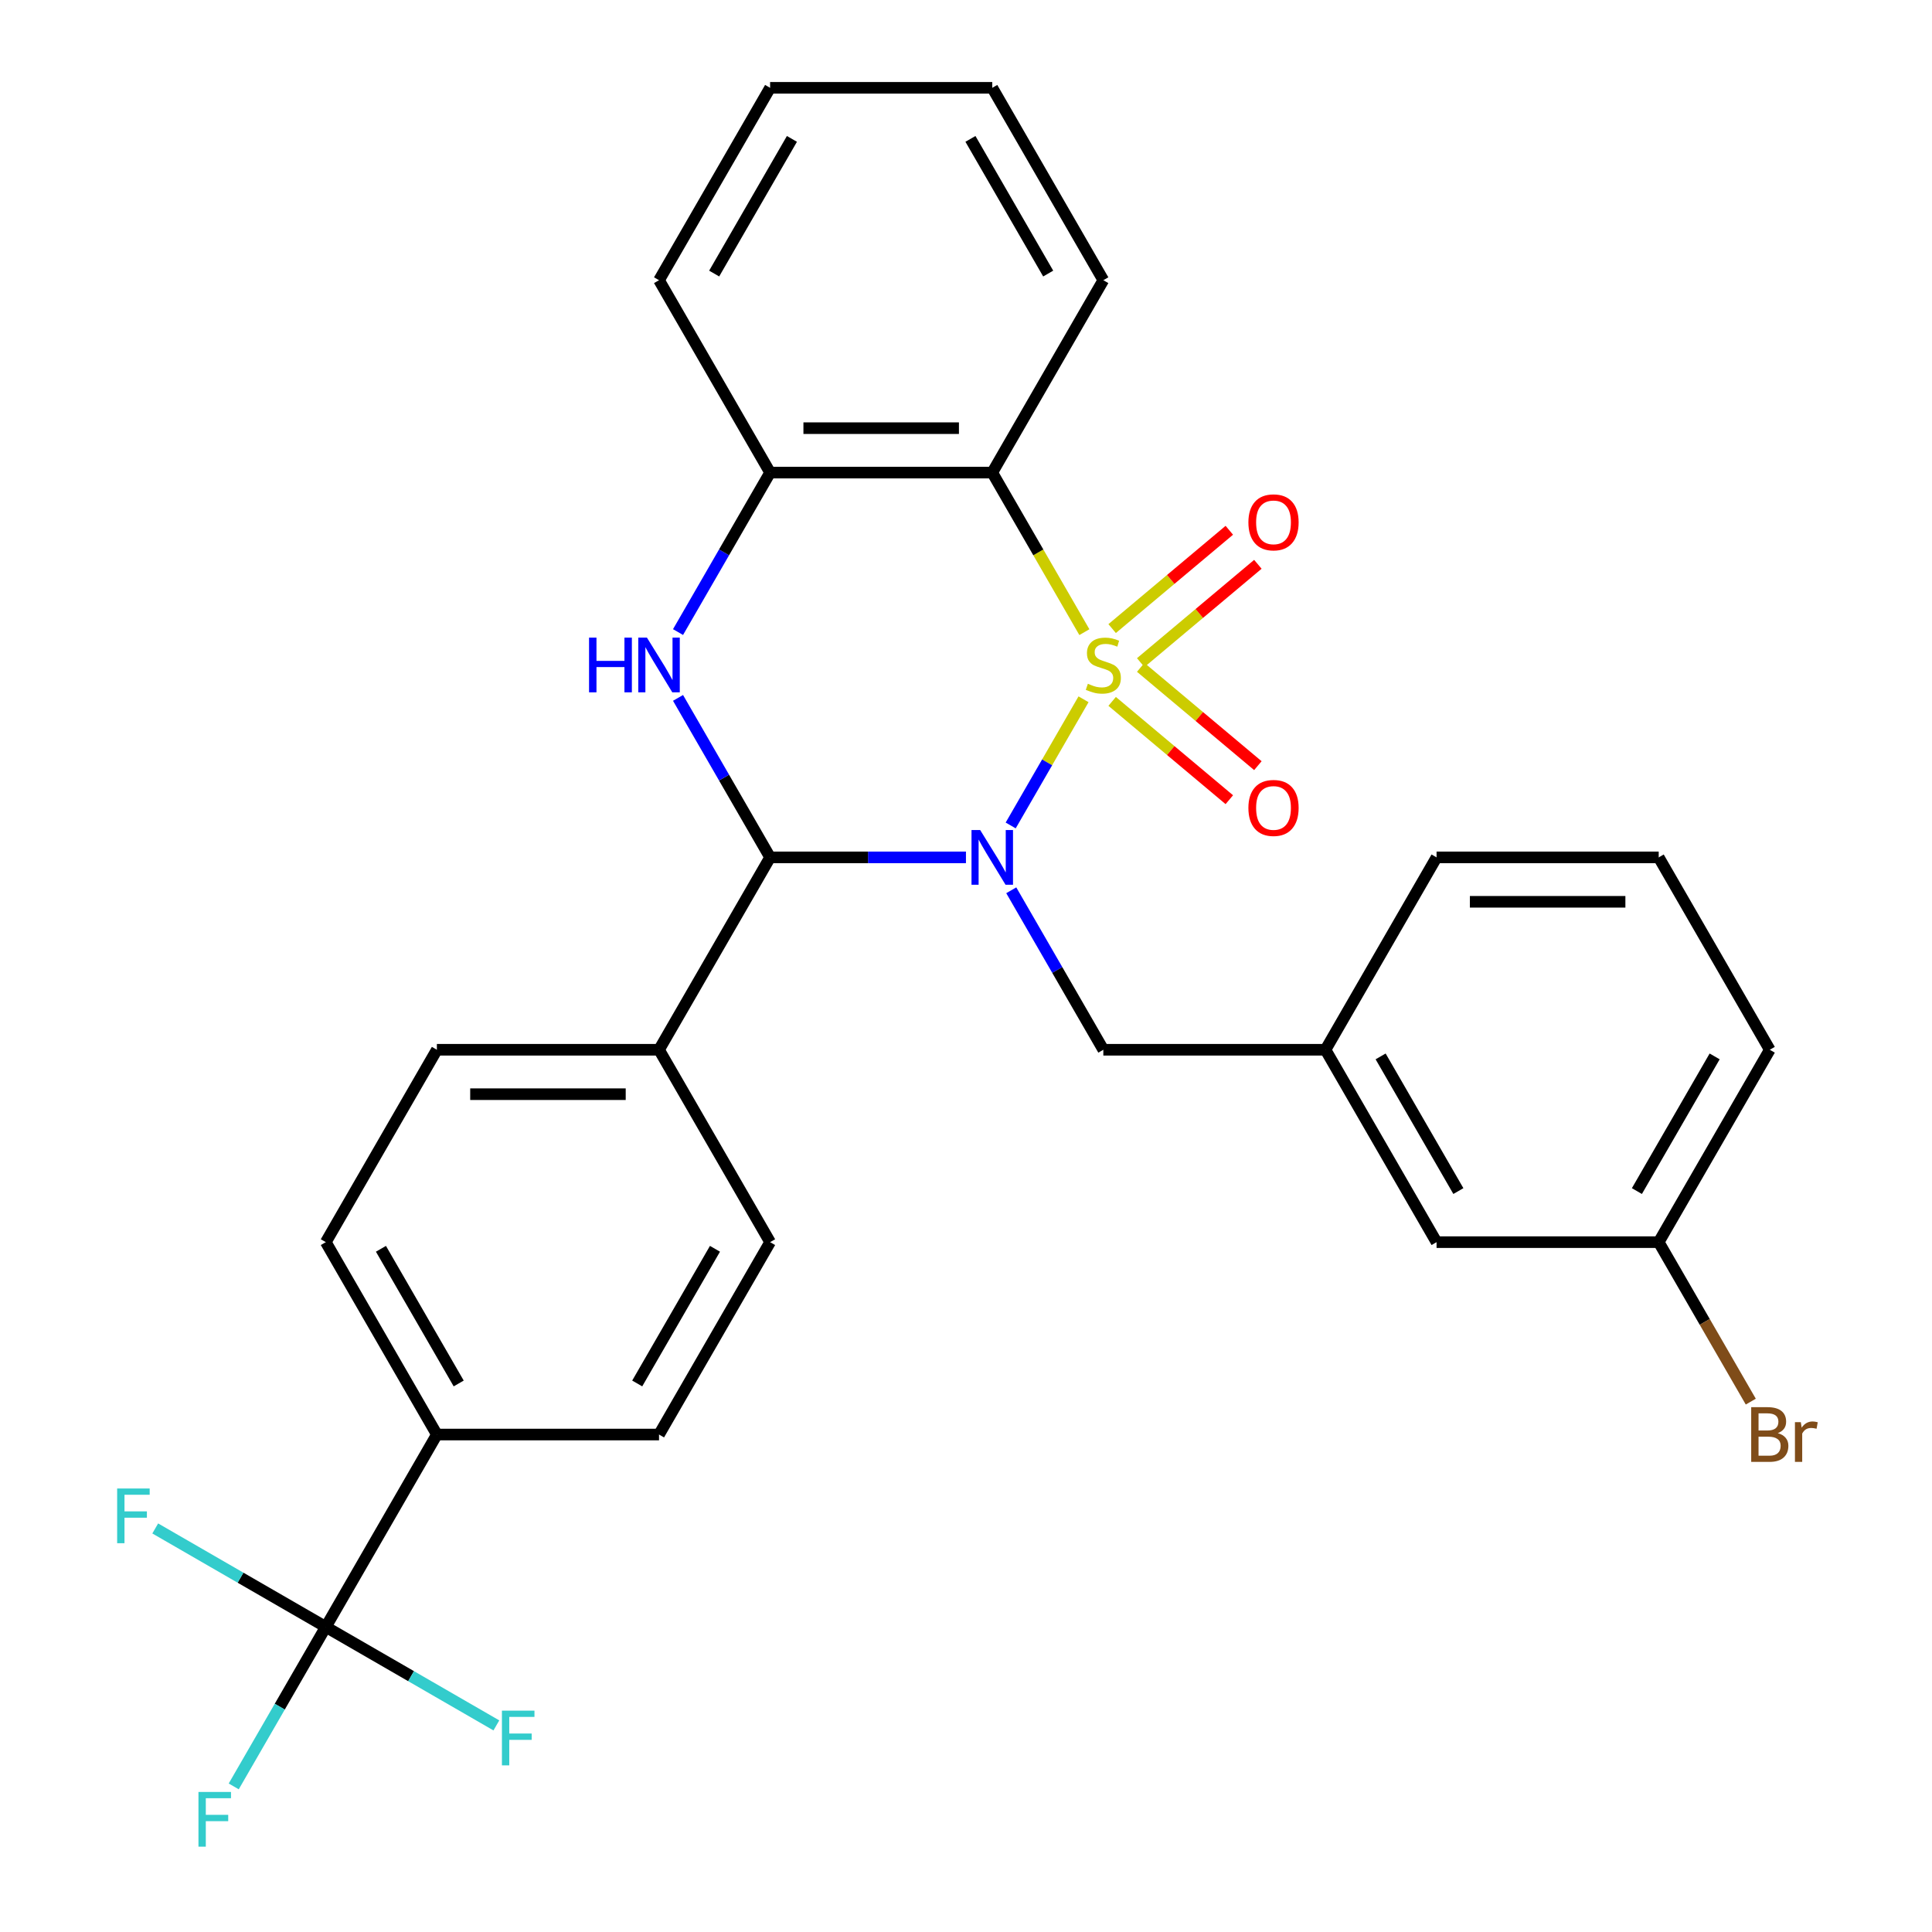 <?xml version='1.0' encoding='iso-8859-1'?>
<svg version='1.1' baseProfile='full'
              xmlns='http://www.w3.org/2000/svg'
                      xmlns:rdkit='http://www.rdkit.org/xml'
                      xmlns:xlink='http://www.w3.org/1999/xlink'
                  xml:space='preserve'
width='1000px' height='1000px' viewBox='0 0 1000 1000'>
<!-- END OF HEADER -->
<rect style='opacity:1.0;fill:#FFFFFF;stroke:none' width='1000' height='1000' x='0' y='0'> </rect>
<path class='bond-0' d='M 560.833,361.949 L 541.981,394.601' style='fill:none;fill-rule:evenodd;stroke:#CCCC00;stroke-width:6px;stroke-linecap:butt;stroke-linejoin:miter;stroke-opacity:1' />
<path class='bond-0' d='M 541.981,394.601 L 523.13,427.253' style='fill:none;fill-rule:evenodd;stroke:#0000FF;stroke-width:6px;stroke-linecap:butt;stroke-linejoin:miter;stroke-opacity:1' />
<path class='bond-2' d='M 561.271,327.2 L 537.431,285.907' style='fill:none;fill-rule:evenodd;stroke:#CCCC00;stroke-width:6px;stroke-linecap:butt;stroke-linejoin:miter;stroke-opacity:1' />
<path class='bond-2' d='M 537.431,285.907 L 513.591,244.615' style='fill:none;fill-rule:evenodd;stroke:#000000;stroke-width:6px;stroke-linecap:butt;stroke-linejoin:miter;stroke-opacity:1' />
<path class='bond-6' d='M 590.429,342.972 L 620.751,317.529' style='fill:none;fill-rule:evenodd;stroke:#CCCC00;stroke-width:6px;stroke-linecap:butt;stroke-linejoin:miter;stroke-opacity:1' />
<path class='bond-6' d='M 620.751,317.529 L 651.074,292.085' style='fill:none;fill-rule:evenodd;stroke:#FF0000;stroke-width:6px;stroke-linecap:butt;stroke-linejoin:miter;stroke-opacity:1' />
<path class='bond-6' d='M 575.647,325.355 L 605.969,299.912' style='fill:none;fill-rule:evenodd;stroke:#CCCC00;stroke-width:6px;stroke-linecap:butt;stroke-linejoin:miter;stroke-opacity:1' />
<path class='bond-6' d='M 605.969,299.912 L 636.291,274.468' style='fill:none;fill-rule:evenodd;stroke:#FF0000;stroke-width:6px;stroke-linecap:butt;stroke-linejoin:miter;stroke-opacity:1' />
<path class='bond-7' d='M 575.647,363.034 L 605.969,388.478' style='fill:none;fill-rule:evenodd;stroke:#CCCC00;stroke-width:6px;stroke-linecap:butt;stroke-linejoin:miter;stroke-opacity:1' />
<path class='bond-7' d='M 605.969,388.478 L 636.291,413.921' style='fill:none;fill-rule:evenodd;stroke:#FF0000;stroke-width:6px;stroke-linecap:butt;stroke-linejoin:miter;stroke-opacity:1' />
<path class='bond-7' d='M 590.429,345.418 L 620.751,370.861' style='fill:none;fill-rule:evenodd;stroke:#CCCC00;stroke-width:6px;stroke-linecap:butt;stroke-linejoin:miter;stroke-opacity:1' />
<path class='bond-7' d='M 620.751,370.861 L 651.074,396.304' style='fill:none;fill-rule:evenodd;stroke:#FF0000;stroke-width:6px;stroke-linecap:butt;stroke-linejoin:miter;stroke-opacity:1' />
<path class='bond-1' d='M 499.976,443.775 L 449.291,443.775' style='fill:none;fill-rule:evenodd;stroke:#0000FF;stroke-width:6px;stroke-linecap:butt;stroke-linejoin:miter;stroke-opacity:1' />
<path class='bond-1' d='M 449.291,443.775 L 398.606,443.775' style='fill:none;fill-rule:evenodd;stroke:#000000;stroke-width:6px;stroke-linecap:butt;stroke-linejoin:miter;stroke-opacity:1' />
<path class='bond-8' d='M 523.426,460.809 L 547.254,502.082' style='fill:none;fill-rule:evenodd;stroke:#0000FF;stroke-width:6px;stroke-linecap:butt;stroke-linejoin:miter;stroke-opacity:1' />
<path class='bond-8' d='M 547.254,502.082 L 571.083,543.355' style='fill:none;fill-rule:evenodd;stroke:#000000;stroke-width:6px;stroke-linecap:butt;stroke-linejoin:miter;stroke-opacity:1' />
<path class='bond-9' d='M 398.606,443.775 L 341.113,543.355' style='fill:none;fill-rule:evenodd;stroke:#000000;stroke-width:6px;stroke-linecap:butt;stroke-linejoin:miter;stroke-opacity:1' />
<path class='bond-29' d='M 398.606,443.775 L 374.777,402.502' style='fill:none;fill-rule:evenodd;stroke:#000000;stroke-width:6px;stroke-linecap:butt;stroke-linejoin:miter;stroke-opacity:1' />
<path class='bond-29' d='M 374.777,402.502 L 350.948,361.229' style='fill:none;fill-rule:evenodd;stroke:#0000FF;stroke-width:6px;stroke-linecap:butt;stroke-linejoin:miter;stroke-opacity:1' />
<path class='bond-4' d='M 513.591,244.615 L 398.606,244.615' style='fill:none;fill-rule:evenodd;stroke:#000000;stroke-width:6px;stroke-linecap:butt;stroke-linejoin:miter;stroke-opacity:1' />
<path class='bond-4' d='M 496.343,221.618 L 415.853,221.618' style='fill:none;fill-rule:evenodd;stroke:#000000;stroke-width:6px;stroke-linecap:butt;stroke-linejoin:miter;stroke-opacity:1' />
<path class='bond-20' d='M 513.591,244.615 L 571.083,145.035' style='fill:none;fill-rule:evenodd;stroke:#000000;stroke-width:6px;stroke-linecap:butt;stroke-linejoin:miter;stroke-opacity:1' />
<path class='bond-3' d='M 350.948,327.16 L 374.777,285.887' style='fill:none;fill-rule:evenodd;stroke:#0000FF;stroke-width:6px;stroke-linecap:butt;stroke-linejoin:miter;stroke-opacity:1' />
<path class='bond-3' d='M 374.777,285.887 L 398.606,244.615' style='fill:none;fill-rule:evenodd;stroke:#000000;stroke-width:6px;stroke-linecap:butt;stroke-linejoin:miter;stroke-opacity:1' />
<path class='bond-23' d='M 398.606,244.615 L 341.113,145.035' style='fill:none;fill-rule:evenodd;stroke:#000000;stroke-width:6px;stroke-linecap:butt;stroke-linejoin:miter;stroke-opacity:1' />
<path class='bond-5' d='M 168.635,842.095 L 226.128,742.515' style='fill:none;fill-rule:evenodd;stroke:#000000;stroke-width:6px;stroke-linecap:butt;stroke-linejoin:miter;stroke-opacity:1' />
<path class='bond-16' d='M 168.635,842.095 L 144.806,883.368' style='fill:none;fill-rule:evenodd;stroke:#000000;stroke-width:6px;stroke-linecap:butt;stroke-linejoin:miter;stroke-opacity:1' />
<path class='bond-16' d='M 144.806,883.368 L 120.978,924.641' style='fill:none;fill-rule:evenodd;stroke:#33CCCC;stroke-width:6px;stroke-linecap:butt;stroke-linejoin:miter;stroke-opacity:1' />
<path class='bond-17' d='M 168.635,842.095 L 124.492,816.609' style='fill:none;fill-rule:evenodd;stroke:#000000;stroke-width:6px;stroke-linecap:butt;stroke-linejoin:miter;stroke-opacity:1' />
<path class='bond-17' d='M 124.492,816.609 L 80.35,791.124' style='fill:none;fill-rule:evenodd;stroke:#33CCCC;stroke-width:6px;stroke-linecap:butt;stroke-linejoin:miter;stroke-opacity:1' />
<path class='bond-18' d='M 168.635,842.095 L 212.778,867.581' style='fill:none;fill-rule:evenodd;stroke:#000000;stroke-width:6px;stroke-linecap:butt;stroke-linejoin:miter;stroke-opacity:1' />
<path class='bond-18' d='M 212.778,867.581 L 256.921,893.067' style='fill:none;fill-rule:evenodd;stroke:#33CCCC;stroke-width:6px;stroke-linecap:butt;stroke-linejoin:miter;stroke-opacity:1' />
<path class='bond-11' d='M 571.083,543.355 L 686.068,543.355' style='fill:none;fill-rule:evenodd;stroke:#000000;stroke-width:6px;stroke-linecap:butt;stroke-linejoin:miter;stroke-opacity:1' />
<path class='bond-12' d='M 341.113,543.355 L 398.606,642.935' style='fill:none;fill-rule:evenodd;stroke:#000000;stroke-width:6px;stroke-linecap:butt;stroke-linejoin:miter;stroke-opacity:1' />
<path class='bond-13' d='M 341.113,543.355 L 226.128,543.355' style='fill:none;fill-rule:evenodd;stroke:#000000;stroke-width:6px;stroke-linecap:butt;stroke-linejoin:miter;stroke-opacity:1' />
<path class='bond-13' d='M 323.865,566.352 L 243.376,566.352' style='fill:none;fill-rule:evenodd;stroke:#000000;stroke-width:6px;stroke-linecap:butt;stroke-linejoin:miter;stroke-opacity:1' />
<path class='bond-10' d='M 226.128,742.515 L 168.635,642.935' style='fill:none;fill-rule:evenodd;stroke:#000000;stroke-width:6px;stroke-linecap:butt;stroke-linejoin:miter;stroke-opacity:1' />
<path class='bond-10' d='M 237.42,716.08 L 197.175,646.374' style='fill:none;fill-rule:evenodd;stroke:#000000;stroke-width:6px;stroke-linecap:butt;stroke-linejoin:miter;stroke-opacity:1' />
<path class='bond-31' d='M 226.128,742.515 L 341.113,742.515' style='fill:none;fill-rule:evenodd;stroke:#000000;stroke-width:6px;stroke-linecap:butt;stroke-linejoin:miter;stroke-opacity:1' />
<path class='bond-19' d='M 686.068,543.355 L 743.561,642.935' style='fill:none;fill-rule:evenodd;stroke:#000000;stroke-width:6px;stroke-linecap:butt;stroke-linejoin:miter;stroke-opacity:1' />
<path class='bond-19' d='M 714.608,546.793 L 754.853,616.5' style='fill:none;fill-rule:evenodd;stroke:#000000;stroke-width:6px;stroke-linecap:butt;stroke-linejoin:miter;stroke-opacity:1' />
<path class='bond-25' d='M 686.068,543.355 L 743.561,443.775' style='fill:none;fill-rule:evenodd;stroke:#000000;stroke-width:6px;stroke-linecap:butt;stroke-linejoin:miter;stroke-opacity:1' />
<path class='bond-15' d='M 398.606,642.935 L 341.113,742.515' style='fill:none;fill-rule:evenodd;stroke:#000000;stroke-width:6px;stroke-linecap:butt;stroke-linejoin:miter;stroke-opacity:1' />
<path class='bond-15' d='M 370.066,646.374 L 329.821,716.08' style='fill:none;fill-rule:evenodd;stroke:#000000;stroke-width:6px;stroke-linecap:butt;stroke-linejoin:miter;stroke-opacity:1' />
<path class='bond-14' d='M 226.128,543.355 L 168.635,642.935' style='fill:none;fill-rule:evenodd;stroke:#000000;stroke-width:6px;stroke-linecap:butt;stroke-linejoin:miter;stroke-opacity:1' />
<path class='bond-21' d='M 743.561,642.935 L 858.546,642.935' style='fill:none;fill-rule:evenodd;stroke:#000000;stroke-width:6px;stroke-linecap:butt;stroke-linejoin:miter;stroke-opacity:1' />
<path class='bond-27' d='M 571.083,145.035 L 513.591,45.455' style='fill:none;fill-rule:evenodd;stroke:#000000;stroke-width:6px;stroke-linecap:butt;stroke-linejoin:miter;stroke-opacity:1' />
<path class='bond-27' d='M 542.543,141.596 L 502.299,71.89' style='fill:none;fill-rule:evenodd;stroke:#000000;stroke-width:6px;stroke-linecap:butt;stroke-linejoin:miter;stroke-opacity:1' />
<path class='bond-22' d='M 858.546,642.935 L 882.375,684.208' style='fill:none;fill-rule:evenodd;stroke:#000000;stroke-width:6px;stroke-linecap:butt;stroke-linejoin:miter;stroke-opacity:1' />
<path class='bond-22' d='M 882.375,684.208 L 906.204,725.48' style='fill:none;fill-rule:evenodd;stroke:#7F4C19;stroke-width:6px;stroke-linecap:butt;stroke-linejoin:miter;stroke-opacity:1' />
<path class='bond-32' d='M 858.546,642.935 L 916.039,543.355' style='fill:none;fill-rule:evenodd;stroke:#000000;stroke-width:6px;stroke-linecap:butt;stroke-linejoin:miter;stroke-opacity:1' />
<path class='bond-32' d='M 847.254,616.5 L 887.499,546.793' style='fill:none;fill-rule:evenodd;stroke:#000000;stroke-width:6px;stroke-linecap:butt;stroke-linejoin:miter;stroke-opacity:1' />
<path class='bond-30' d='M 341.113,145.035 L 398.606,45.455' style='fill:none;fill-rule:evenodd;stroke:#000000;stroke-width:6px;stroke-linecap:butt;stroke-linejoin:miter;stroke-opacity:1' />
<path class='bond-30' d='M 369.653,141.596 L 409.898,71.89' style='fill:none;fill-rule:evenodd;stroke:#000000;stroke-width:6px;stroke-linecap:butt;stroke-linejoin:miter;stroke-opacity:1' />
<path class='bond-24' d='M 858.546,443.775 L 743.561,443.775' style='fill:none;fill-rule:evenodd;stroke:#000000;stroke-width:6px;stroke-linecap:butt;stroke-linejoin:miter;stroke-opacity:1' />
<path class='bond-24' d='M 841.298,466.772 L 760.809,466.772' style='fill:none;fill-rule:evenodd;stroke:#000000;stroke-width:6px;stroke-linecap:butt;stroke-linejoin:miter;stroke-opacity:1' />
<path class='bond-26' d='M 858.546,443.775 L 916.039,543.355' style='fill:none;fill-rule:evenodd;stroke:#000000;stroke-width:6px;stroke-linecap:butt;stroke-linejoin:miter;stroke-opacity:1' />
<path class='bond-28' d='M 513.591,45.455 L 398.606,45.455' style='fill:none;fill-rule:evenodd;stroke:#000000;stroke-width:6px;stroke-linecap:butt;stroke-linejoin:miter;stroke-opacity:1' />
<path  class='atom-0' d='M 563.083 353.915
Q 563.403 354.035, 564.723 354.595
Q 566.043 355.155, 567.483 355.515
Q 568.963 355.835, 570.403 355.835
Q 573.083 355.835, 574.643 354.555
Q 576.203 353.235, 576.203 350.955
Q 576.203 349.395, 575.403 348.435
Q 574.643 347.475, 573.443 346.955
Q 572.243 346.435, 570.243 345.835
Q 567.723 345.075, 566.203 344.355
Q 564.723 343.635, 563.643 342.115
Q 562.603 340.595, 562.603 338.035
Q 562.603 334.475, 565.003 332.275
Q 567.443 330.075, 572.243 330.075
Q 575.523 330.075, 579.243 331.635
L 578.323 334.715
Q 574.923 333.315, 572.363 333.315
Q 569.603 333.315, 568.083 334.475
Q 566.563 335.595, 566.603 337.555
Q 566.603 339.075, 567.363 339.995
Q 568.163 340.915, 569.283 341.435
Q 570.443 341.955, 572.363 342.555
Q 574.923 343.355, 576.443 344.155
Q 577.963 344.955, 579.043 346.595
Q 580.163 348.195, 580.163 350.955
Q 580.163 354.875, 577.523 356.995
Q 574.923 359.075, 570.563 359.075
Q 568.043 359.075, 566.123 358.515
Q 564.243 357.995, 562.003 357.075
L 563.083 353.915
' fill='#CCCC00'/>
<path  class='atom-1' d='M 507.331 429.615
L 516.611 444.615
Q 517.531 446.095, 519.011 448.775
Q 520.491 451.455, 520.571 451.615
L 520.571 429.615
L 524.331 429.615
L 524.331 457.935
L 520.451 457.935
L 510.491 441.535
Q 509.331 439.615, 508.091 437.415
Q 506.891 435.215, 506.531 434.535
L 506.531 457.935
L 502.851 457.935
L 502.851 429.615
L 507.331 429.615
' fill='#0000FF'/>
<path  class='atom-4' d='M 304.893 330.035
L 308.733 330.035
L 308.733 342.075
L 323.213 342.075
L 323.213 330.035
L 327.053 330.035
L 327.053 358.355
L 323.213 358.355
L 323.213 345.275
L 308.733 345.275
L 308.733 358.355
L 304.893 358.355
L 304.893 330.035
' fill='#0000FF'/>
<path  class='atom-4' d='M 334.853 330.035
L 344.133 345.035
Q 345.053 346.515, 346.533 349.195
Q 348.013 351.875, 348.093 352.035
L 348.093 330.035
L 351.853 330.035
L 351.853 358.355
L 347.973 358.355
L 338.013 341.955
Q 336.853 340.035, 335.613 337.835
Q 334.413 335.635, 334.053 334.955
L 334.053 358.355
L 330.373 358.355
L 330.373 330.035
L 334.853 330.035
' fill='#0000FF'/>
<path  class='atom-7' d='M 646.167 270.364
Q 646.167 263.564, 649.527 259.764
Q 652.887 255.964, 659.167 255.964
Q 665.447 255.964, 668.807 259.764
Q 672.167 263.564, 672.167 270.364
Q 672.167 277.244, 668.767 281.164
Q 665.367 285.044, 659.167 285.044
Q 652.927 285.044, 649.527 281.164
Q 646.167 277.284, 646.167 270.364
M 659.167 281.844
Q 663.487 281.844, 665.807 278.964
Q 668.167 276.044, 668.167 270.364
Q 668.167 264.804, 665.807 262.004
Q 663.487 259.164, 659.167 259.164
Q 654.847 259.164, 652.487 261.964
Q 650.167 264.764, 650.167 270.364
Q 650.167 276.084, 652.487 278.964
Q 654.847 281.844, 659.167 281.844
' fill='#FF0000'/>
<path  class='atom-8' d='M 646.167 418.186
Q 646.167 411.386, 649.527 407.586
Q 652.887 403.786, 659.167 403.786
Q 665.447 403.786, 668.807 407.586
Q 672.167 411.386, 672.167 418.186
Q 672.167 425.066, 668.767 428.986
Q 665.367 432.866, 659.167 432.866
Q 652.927 432.866, 649.527 428.986
Q 646.167 425.106, 646.167 418.186
M 659.167 429.666
Q 663.487 429.666, 665.807 426.786
Q 668.167 423.866, 668.167 418.186
Q 668.167 412.626, 665.807 409.826
Q 663.487 406.986, 659.167 406.986
Q 654.847 406.986, 652.487 409.786
Q 650.167 412.586, 650.167 418.186
Q 650.167 423.906, 652.487 426.786
Q 654.847 429.666, 659.167 429.666
' fill='#FF0000'/>
<path  class='atom-17' d='M 102.723 927.515
L 119.563 927.515
L 119.563 930.755
L 106.523 930.755
L 106.523 939.355
L 118.123 939.355
L 118.123 942.635
L 106.523 942.635
L 106.523 955.835
L 102.723 955.835
L 102.723 927.515
' fill='#33CCCC'/>
<path  class='atom-18' d='M 60.635 770.443
L 77.475 770.443
L 77.475 773.683
L 64.435 773.683
L 64.435 782.283
L 76.035 782.283
L 76.035 785.563
L 64.435 785.563
L 64.435 798.763
L 60.635 798.763
L 60.635 770.443
' fill='#33CCCC'/>
<path  class='atom-19' d='M 259.795 885.428
L 276.635 885.428
L 276.635 888.668
L 263.595 888.668
L 263.595 897.268
L 275.195 897.268
L 275.195 900.548
L 263.595 900.548
L 263.595 913.748
L 259.795 913.748
L 259.795 885.428
' fill='#33CCCC'/>
<path  class='atom-23' d='M 920.179 741.795
Q 922.899 742.555, 924.259 744.235
Q 925.659 745.875, 925.659 748.315
Q 925.659 752.235, 923.139 754.475
Q 920.659 756.675, 915.939 756.675
L 906.419 756.675
L 906.419 728.355
L 914.779 728.355
Q 919.619 728.355, 922.059 730.315
Q 924.499 732.275, 924.499 735.875
Q 924.499 740.155, 920.179 741.795
M 910.219 731.555
L 910.219 740.435
L 914.779 740.435
Q 917.579 740.435, 919.019 739.315
Q 920.499 738.155, 920.499 735.875
Q 920.499 731.555, 914.779 731.555
L 910.219 731.555
M 915.939 753.475
Q 918.699 753.475, 920.179 752.155
Q 921.659 750.835, 921.659 748.315
Q 921.659 745.995, 920.019 744.835
Q 918.419 743.635, 915.339 743.635
L 910.219 743.635
L 910.219 753.475
L 915.939 753.475
' fill='#7F4C19'/>
<path  class='atom-23' d='M 932.099 736.115
L 932.539 738.955
Q 934.699 735.755, 938.219 735.755
Q 939.339 735.755, 940.859 736.155
L 940.259 739.515
Q 938.539 739.115, 937.579 739.115
Q 935.899 739.115, 934.779 739.795
Q 933.699 740.435, 932.819 741.995
L 932.819 756.675
L 929.059 756.675
L 929.059 736.115
L 932.099 736.115
' fill='#7F4C19'/>
</svg>
